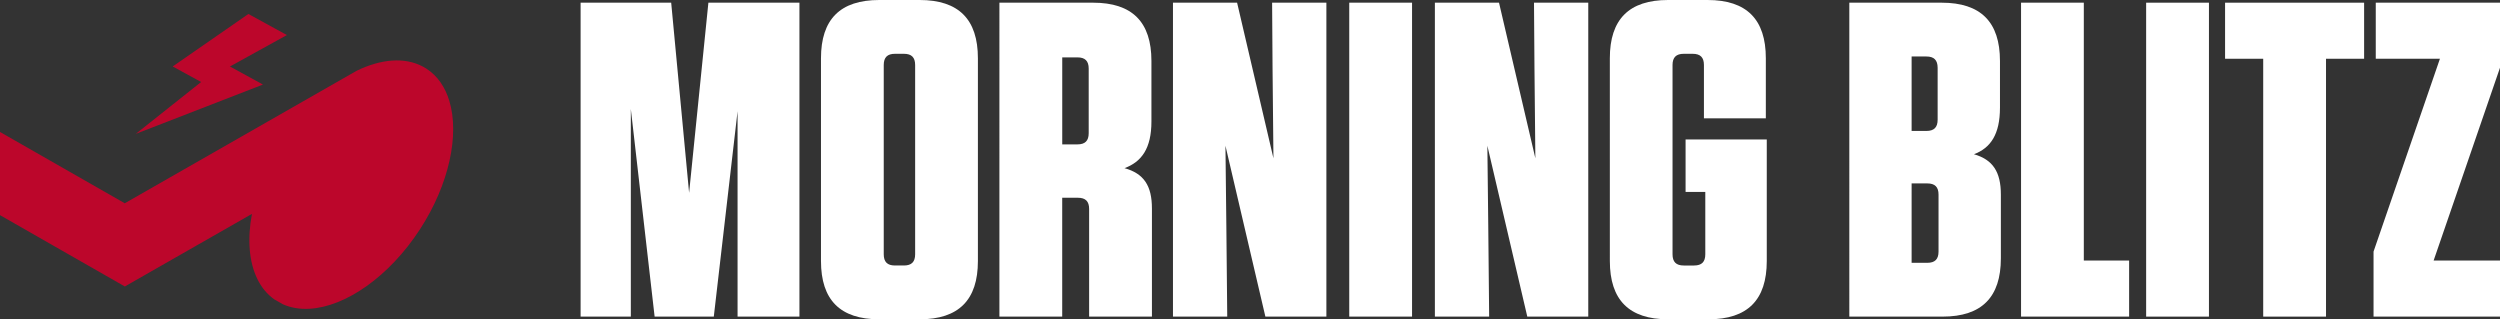 <?xml version="1.0" encoding="utf-8"?>
<!-- Generator: Adobe Illustrator 26.0.1, SVG Export Plug-In . SVG Version: 6.00 Build 0)  -->
<svg version="1.1" id="Layer_1" xmlns="http://www.w3.org/2000/svg" xmlns:xlink="http://www.w3.org/1999/xlink" x="0px" y="0px"
	 viewBox="0 0 6974.6 890.8" style="enable-background:new 0 0 6974.6 890.8;" xml:space="preserve">
<rect x="0" y="0" width="6974.6" height="890.8" fill="#333333" stroke="none"/>
<style type="text/css">
	.st0{fill:#BC062B;}
	.st1{fill:#FFFFFF;}
</style>
<g id="Layer_2_00000003071982468946816230000016451554569333877939_">
	<g id="Layer_3">
		<path class="st0" d="M733.6,235.9l-92.1-50.4l158.9-87.7L693,39L481.8,185.4l79.3,43.4L378.8,373.5L733.6,235.9z"/>
		<path class="st0" d="M1171.7,639.6c-86.4,133-208.2,216.3-308.4,221.8c-26.6,1.5-51.7-2.6-74.2-12.6l-24-13.7
			c-20.1-14.3-35.8-33.6-47.1-56.7c-23.4-47.7-28.3-111.7-15.1-181.7l-151.5,86.5l-26.1,14.9l-177,101.1l-0.7-0.4L145,683.1L0,600.2
			V368.2l347.6,198.6v0.5l0.4-0.2l602.9-344.5l44-25.1c67.6-33,134-39.1,185.3-11.5l6.1,3.5c1.2,0.7,2.5,1.5,3.7,2.3
			c30.9,20.1,52.1,51.4,63.7,90.2C1281.8,375.8,1253.8,513.2,1171.7,639.6z"/>
		<path class="st1" d="M1759.9,304v579.3h-140.1V7.5h252.7l50,530.5l53.8-530.5h254v875.8h-172.6v-573l-66.3,573h-165.1L1759.9,304z
			"/>
		<path class="st1" d="M2565.6,890.8H2453c-108.9,0-162.6-53.8-162.6-162.6V162.6C2290.4,53.8,2344.1,0,2453,0h112.6
			c108.9,0,162.6,53.8,162.6,162.6v565.5C2728.3,837,2674.5,890.8,2565.6,890.8z M2521.8,150.1h-25c-21.3,0-31.3,10-31.3,31.3v528
			c0,21.3,10,31.3,31.3,31.3h25c21.3,0,31.3-10,31.3-31.3v-528C2553.1,160.1,2543.1,150.1,2521.8,150.1L2521.8,150.1z"/>
		<path class="st1" d="M3213.7,581.8v301.5h-175.2V583c0-21.3-10-31.3-31.3-31.3h-43.8v331.6h-175.2V7.5h261.5
			c108.9,0,162.6,53.8,162.6,162.6v168.9c0,75.1-27.5,112.6-75.1,130.1C3191.2,484.2,3213.7,518,3213.7,581.8z M3006,160.1h-42.5
			v242.7h42.5c21.3,0,31.3-10,31.3-31.3V191.4C3037.3,170.2,3027.3,160.1,3006,160.1z"/>
		<path class="st1" d="M3530.2,883.3l-111.4-476.7l2.5,222.7l2.5,254h-151.4V7.5h178.9l101.4,434.1l-2.5-252.7L3549,7.5h151.4v875.8
			H3530.2z"/>
		<path class="st1" d="M3939.4,883.3h-175.2V7.5h175.2L3939.4,883.3z"/>
		<path class="st1" d="M4260.9,883.3l-111.4-476.7l2.5,222.7l2.5,254h-151.4V7.5H4182l101.4,434.1l-2.5-252.7l-1.3-181.4H4431v875.8
			H4260.9z"/>
		<path class="st1" d="M4702.5,535.5V389.1H4929v339.1c0,108.8-53.8,162.6-162.6,162.6h-112.6c-108.9,0-162.6-53.8-162.6-162.7
			V162.6C4491.1,53.8,4544.9,0,4653.7,0h110.1c108.9,0,162.6,53.8,162.6,162.6v167.6h-172.7V181.4c0-21.3-10-31.3-31.3-31.3h-25
			c-21.3,0-31.3,10-31.3,31.3v528c0,21.3,10,31.3,31.3,31.3h28.8c21.3,0,31.3-10,31.3-31.3V535.5H4702.5z"/>
		<path class="st1" d="M5582.1,543v177.7c0,108.8-53.8,162.6-162.6,162.6h-260.2V7.5h257.7c108.9,0,162.6,53.8,162.6,162.6v130.1
			c0,75.1-26.3,112.6-72.6,130.1C5559.5,445.4,5582.1,479.2,5582.1,543z M5374.4,157.6h-41.3v207.7h41.3c21.3,0,31.3-10,31.3-31.3
			V188.9C5405.6,167.6,5395.6,157.6,5374.4,157.6L5374.4,157.6z M5333.1,733.2h43.8c21.3,0,31.3-10,31.3-31.3V543
			c0-21.3-10-31.3-31.3-31.3h-43.8V733.2z"/>
		<path class="st1" d="M5813.5,7.5v719.4h126.4v156.4h-301.5V7.5H5813.5z"/>
		<path class="st1" d="M6162.6,883.3h-175.2V7.5h175.2L6162.6,883.3z"/>
		<path class="st1" d="M6314,883.3V163.9h-106.4V7.5h387.9v156.4h-106.3v719.4H6314z"/>
		<path class="st1" d="M6628,163.9V7.5h346.6v181.4l-185.2,538h185.2v156.4h-352.8V701.9l185.2-538L6628,163.9z"/>
	</g>
</g>
</svg>

